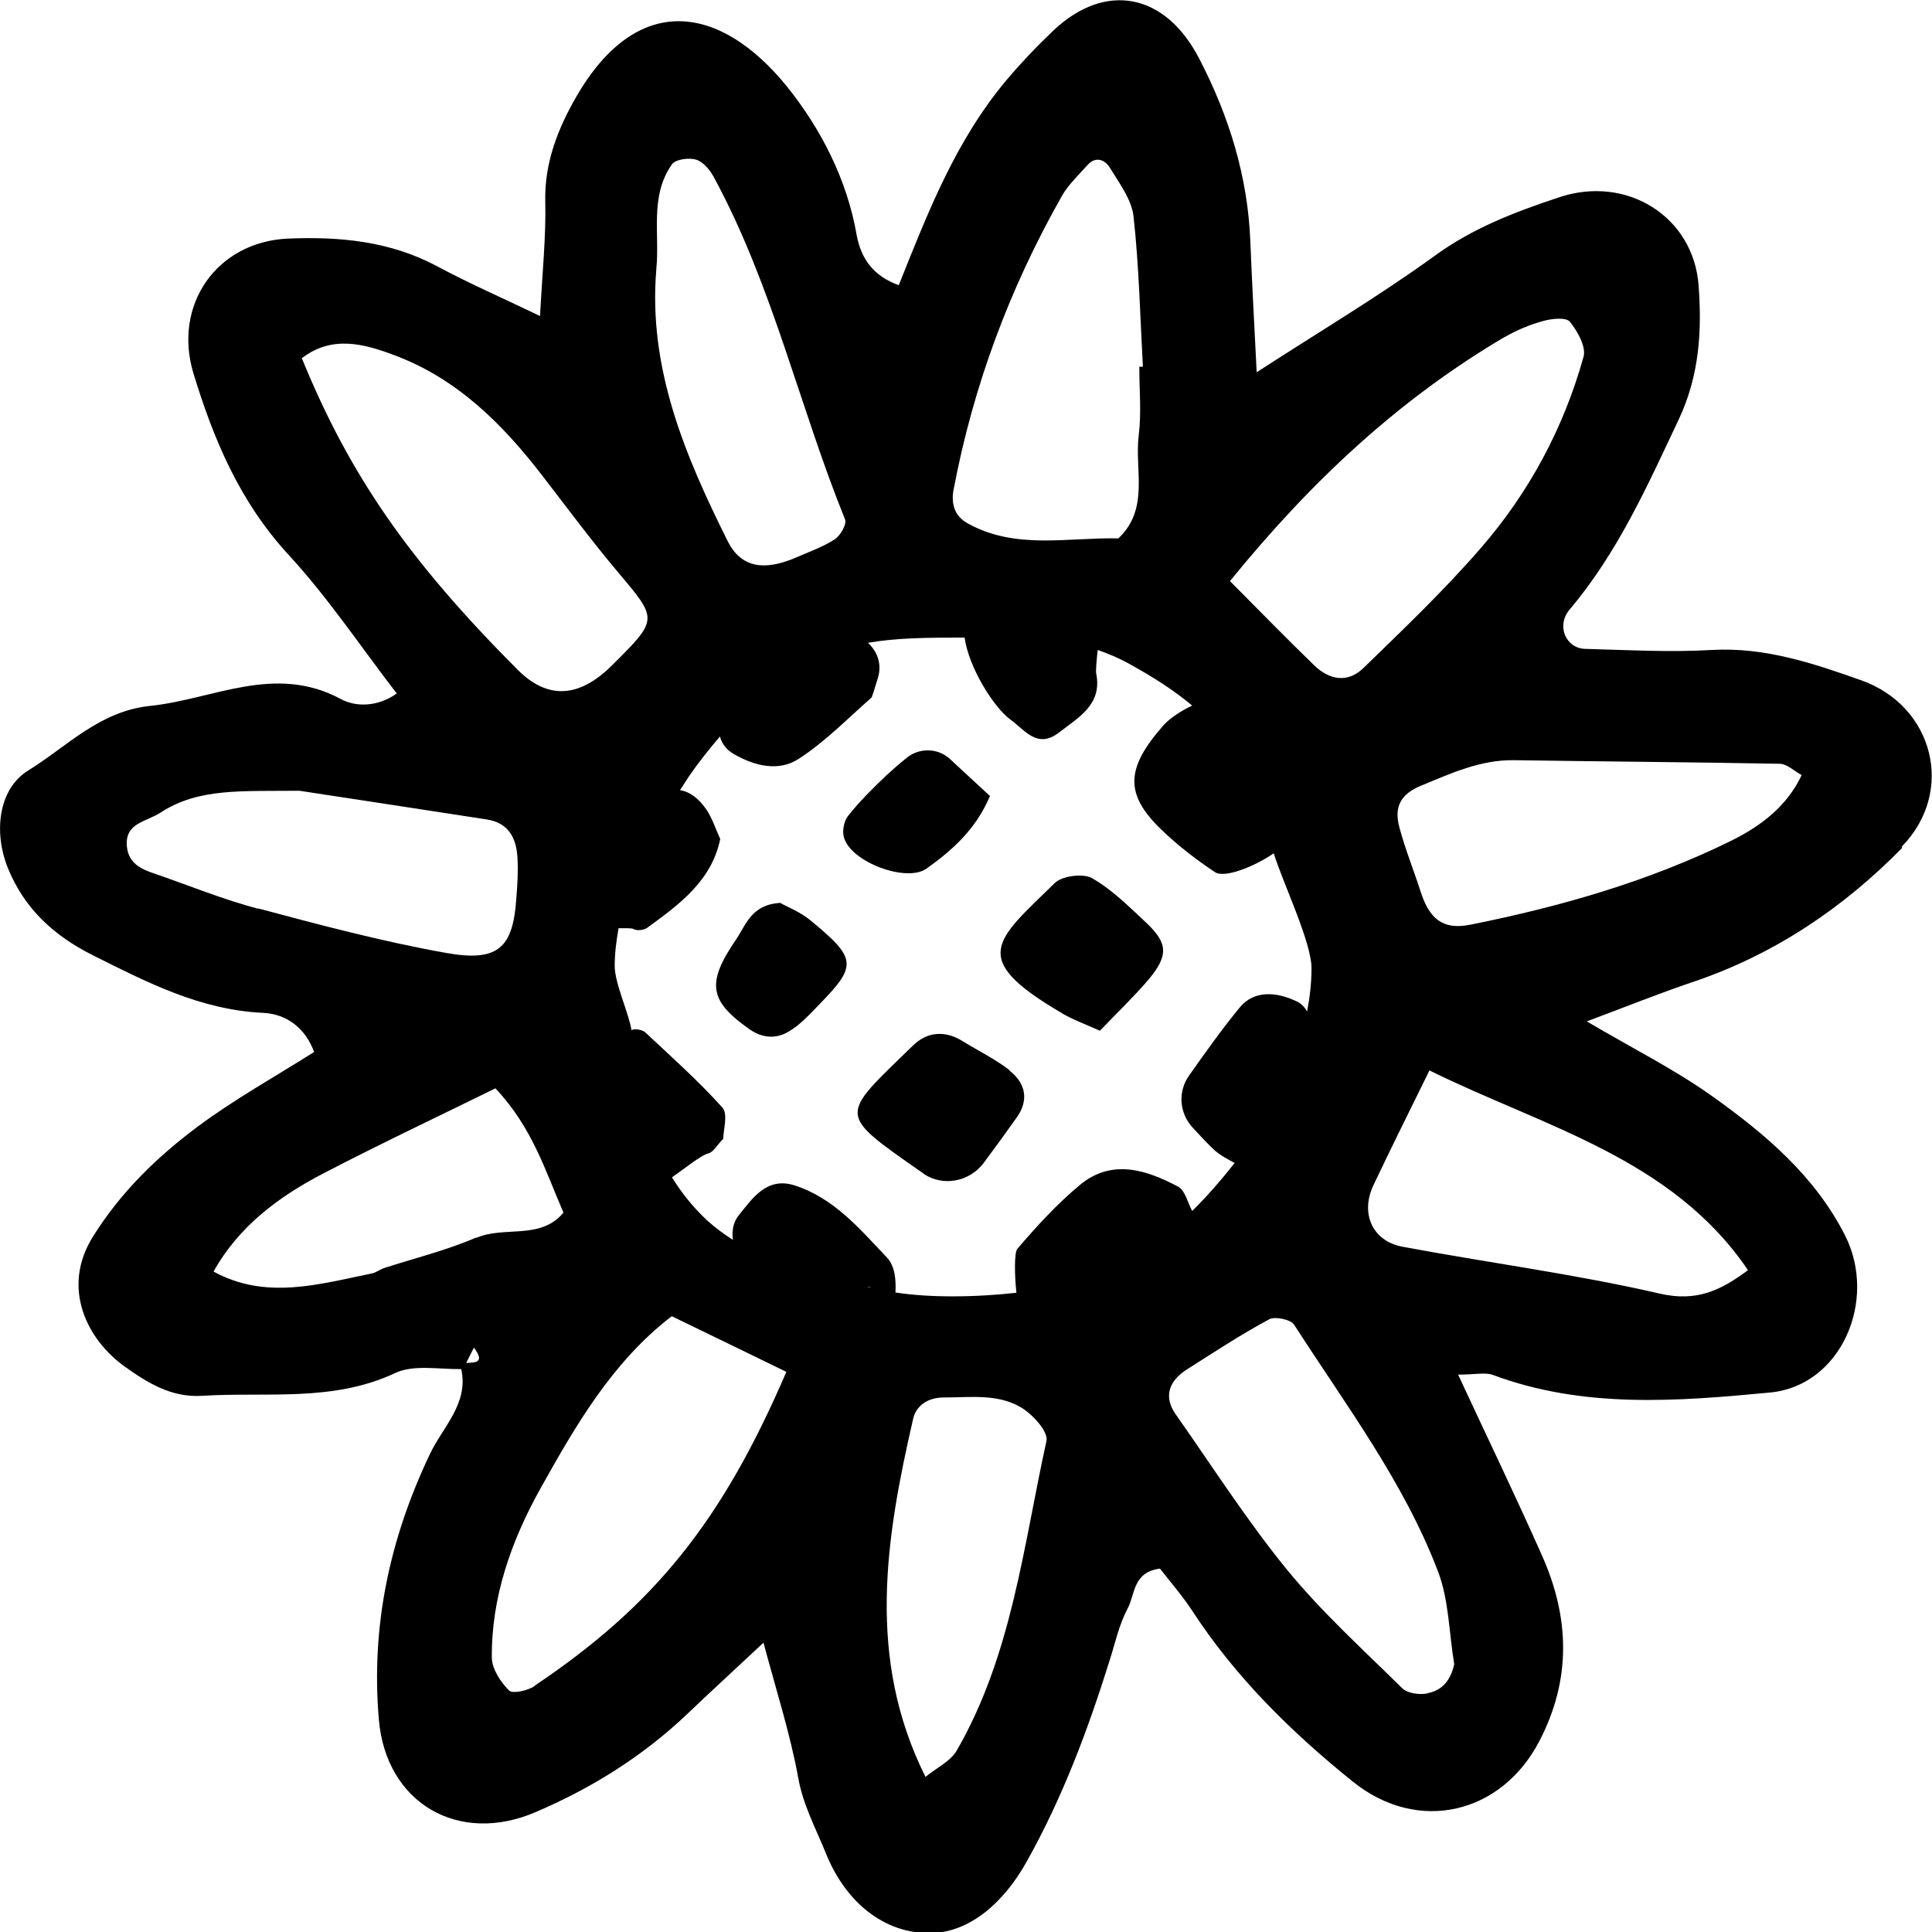 <?xml version="1.0" encoding="UTF-8"?><svg id="Layer_2" xmlns="http://www.w3.org/2000/svg" viewBox="0 0 70.12 70.12"><g id="Layer_1-2"><path d="m69.02,30.73c1.96-2,1.16-5.11-1.47-6.04-1.75-.62-3.5-1.21-5.43-1.1-1.52.09-3.06,0-4.59-.04-.7-.02-1.06-.84-.56-1.43,1.75-2.07,2.82-4.49,3.96-6.9.75-1.6.84-3.2.72-4.85-.18-2.51-2.61-4.03-5.06-3.21-1.6.53-3.15,1.12-4.54,2.14-1.99,1.44-4.12,2.71-6.44,4.21-.09-1.78-.17-3.26-.23-4.74-.09-2.35-.77-4.55-1.85-6.63-1.23-2.4-3.41-2.81-5.29-1.04-.61.58-1.19,1.19-1.73,1.83-1.84,2.2-2.85,4.82-3.89,7.42-.9-.32-1.37-.94-1.53-1.83-.35-2.01-1.3-3.85-2.52-5.37-2.42-2.99-5.44-3.48-7.66.37-.66,1.15-1.15,2.38-1.12,3.78.03,1.31-.11,2.62-.19,4.17-1.39-.67-2.59-1.19-3.74-1.81-1.71-.91-3.54-1.08-5.42-1-2.57.12-4.17,2.4-3.42,4.89.73,2.39,1.67,4.64,3.43,6.56,1.45,1.57,2.64,3.36,3.95,5.06-.71.5-1.5.49-2.03.2-2.4-1.29-4.62.01-6.92.25-1.84.19-3.01,1.47-4.42,2.34-1.12.69-1.25,2.29-.75,3.53.6,1.49,1.68,2.47,3.07,3.17,1.96.98,3.9,1.99,6.19,2.1.88.04,1.55.57,1.86,1.42-1.42.9-2.9,1.72-4.24,2.72-1.47,1.1-2.77,2.36-3.78,3.97-1.19,1.89-.19,3.78,1.15,4.73.81.58,1.69,1.13,2.8,1.06,2.35-.15,4.74.24,7.02-.83.66-.31,1.58-.13,2.39-.14.28,1.25-.68,2.11-1.14,3.09-1.46,3.07-2.14,6.24-1.85,9.63.26,3.04,2.9,4.57,5.71,3.35,2.05-.88,3.88-2.03,5.48-3.55.85-.81,1.71-1.6,2.77-2.59.47,1.76.97,3.31,1.26,4.9.18,1.01.65,1.86,1.02,2.78.7,1.72,2.08,2.88,3.78,2.86,1.45-.02,2.68-1.14,3.49-2.59,1.31-2.34,2.23-4.8,3.02-7.33.2-.63.34-1.29.65-1.87.27-.5.18-1.31,1.17-1.44.37.48.81.98,1.17,1.53,1.57,2.41,3.6,4.41,5.84,6.21,2.37,1.9,5.39,1.16,6.76-1.48,1.16-2.23,1.1-4.46.11-6.7-.97-2.19-2.01-4.34-3.06-6.6.62,0,.98-.09,1.26.01,3.29,1.23,6.7.96,10.06.64,2.58-.24,3.92-3.35,2.72-5.71-1.1-2.16-2.89-3.67-4.81-5.04-1.36-.97-2.88-1.73-4.56-2.72,1.42-.53,2.63-1.02,3.88-1.44,2.95-1,5.44-2.69,7.57-4.86Zm-14.4-18.5c.43-.25.91-.45,1.39-.58.31-.09.84-.14.97.03.28.35.6.92.49,1.28-.72,2.58-1.98,4.93-3.75,6.96-1.32,1.52-2.79,2.92-4.24,4.33-.57.55-1.23.43-1.78-.1-.96-.93-1.9-1.89-3.06-3.06,2.96-3.64,6.14-6.6,9.97-8.86Zm-20.01,5.54c.71-3.76,2.03-7.3,3.92-10.64.24-.43.62-.78.95-1.15.24-.27.58-.25.81.12.34.56.78,1.14.85,1.75.2,1.81.24,3.64.34,5.46-.04,0-.08,0-.13,0,0,.83.08,1.67-.02,2.48-.16,1.26.4,2.68-.74,3.75-1.84-.04-3.73.42-5.46-.54-.44-.24-.63-.65-.52-1.24Zm.4,5.37c.14,1.06,1.05,2.54,1.68,2.99.51.37.96,1.06,1.74.46.71-.55,1.57-1.01,1.36-2.12-.03-.11.01-.5.05-.88.37.13.74.28,1.12.49.93.51,1.68,1,2.31,1.53-.42.19-.83.48-1.03.7-1.39,1.57-1.43,2.51-.09,3.8.59.57,1.25,1.08,1.94,1.54.35.24,1.44-.2,2.14-.68.32,1.05,1.37,3.22,1.37,4.17,0,.53-.06,1.05-.16,1.57-.09-.16-.22-.3-.41-.38-.68-.32-1.5-.41-2.03.23-.65.79-1.24,1.62-1.84,2.47-.42.59-.36,1.37.13,1.9.25.27.49.53.75.78.21.2.48.34.77.5-.49.62-1,1.21-1.54,1.74-.17-.3-.25-.74-.51-.88-1.16-.62-2.42-1.02-3.57-.06-.83.69-1.57,1.5-2.27,2.32-.11.13-.1.97-.03,1.59-.73.08-1.49.13-2.31.13-.75,0-1.41-.04-2.08-.14.02-.41,0-.94-.31-1.27-.99-1.04-1.92-2.16-3.36-2.62-1-.31-1.51.46-2.02,1.09-.21.26-.25.58-.21.89-.33-.21-.64-.44-.94-.71-.53-.5-.94-1.02-1.27-1.56.45-.31,1.06-.81,1.32-.87.18-.04.31-.3.54-.53,0-.32.18-.89-.03-1.13-.87-.97-1.85-1.84-2.8-2.73-.11-.1-.4-.15-.5-.08-.09-.6-.61-1.7-.61-2.33,0-.46.06-.92.14-1.37.25,0,.48-.01.55.03.1.07.36.04.48-.04,1.17-.85,2.35-1.71,2.66-3.23-.17-.37-.29-.76-.51-1.08-.29-.42-.63-.65-.95-.69.1-.16.21-.32.31-.48.34-.5.73-.99,1.14-1.47.06.24.22.47.49.63.76.44,1.64.66,2.37.18.96-.62,1.77-1.46,2.64-2.22.02-.02.12-.34.24-.74.14-.49-.03-.94-.37-1.25,1.03-.18,2.15-.19,3.51-.19Zm-11.19-13.37c.13-1.28-.25-2.65.57-3.81.13-.18.63-.25.89-.16.27.09.51.4.65.67,2.12,3.93,3.08,8.28,4.74,12.38.07.17-.16.58-.37.72-.41.27-.89.44-1.35.64-1.22.54-2.06.39-2.54-.57-1.55-3.11-2.89-6.28-2.59-9.86Zm-12.85,3.22c1.09-.83,2.25-.51,3.34-.1,2.28.85,3.93,2.5,5.37,4.37.91,1.18,1.8,2.38,2.76,3.52,1.44,1.71,1.46,1.69-.23,3.37q-1.8,1.79-3.43.15c-3.95-3.96-6.1-7.07-7.83-11.31Zm-1.61,19.99c-1.28-.34-2.52-.85-3.77-1.28-.49-.16-.91-.38-.98-.94-.11-.9.69-.92,1.22-1.27,1.37-.89,2.89-.77,5.04-.79,1.85.28,4.32.66,6.79,1.04.8.12,1.08.68,1.12,1.38.03.49,0,.99-.04,1.48-.12,1.81-.66,2.33-2.58,1.98-2.29-.41-4.55-1.01-6.79-1.61Zm7.56,16.49c.09-.19.19-.38.28-.56.43.58.02.53-.28.56Zm.35-4.55c-1.06.46-2.21.74-3.32,1.1-.16.05-.3.17-.46.2-1.92.39-3.84.97-5.74-.07.92-1.65,2.39-2.74,4.04-3.59,2.06-1.07,4.16-2.06,6.19-3.06,1.34,1.42,1.81,2.99,2.47,4.51-.83,1.01-2.15.47-3.17.92Zm2.14,16.27c-.25.17-.8.29-.93.17-.31-.31-.62-.78-.63-1.19-.02-2.19.7-4.23,1.75-6.12,1.29-2.31,2.62-4.62,4.78-6.28,1.44.7,2.81,1.36,4.16,2.02-2.33,5.42-4.79,8.48-9.15,11.4Zm12.2-14.46s-.09-.02-.14-.03c.05,0,.09,0,.14.03Zm6.37,5.57c-.84,3.81-1.25,7.76-3.26,11.24-.23.39-.74.63-1.13.95-2.15-4.3-1.45-8.64-.45-12.99.11-.49.54-.78,1.11-.78,1,0,2.06-.16,2.93.44.37.26.87.82.8,1.14Zm13.83,9.16c-.29.06-.74,0-.93-.2-1.42-1.4-2.91-2.75-4.17-4.29-1.46-1.79-2.71-3.75-4.04-5.64-.43-.61-.28-1.19.41-1.63.98-.62,1.96-1.27,2.99-1.82.21-.11.78.01.9.2,1.87,2.91,3.98,5.7,5.22,8.95.4,1.05.4,2.24.59,3.37-.13.58-.43.95-.96,1.05Zm11.63-15.36c-.98.73-1.86,1.16-3.2.85-3.08-.71-6.23-1.12-9.33-1.7-1.1-.2-1.55-1.21-1.06-2.24.63-1.33,1.29-2.65,2.03-4.16,4.15,2.05,8.8,3.17,11.57,7.26Zm-10.08-12.54c-.98.2-1.48-.2-1.8-1.2-.25-.78-.56-1.54-.77-2.33-.19-.7,0-1.2.8-1.52,1.09-.45,2.15-.94,3.37-.92,3.21.05,6.42.07,9.63.13.27,0,.53.27.8.41-.52,1.11-1.45,1.83-2.51,2.36-3.01,1.49-6.22,2.41-9.51,3.07Z"/><path d="m29.41,33.4c-.36-.3-.83-.48-1.09-.63-1.05.06-1.24.79-1.6,1.32-1.09,1.59-.98,2.23.46,3.25.47.34.97.37,1.41.12.43-.24.78-.63,1.13-.99,1.4-1.43,1.38-1.68-.31-3.07Z"/><path d="m36.64,38.84c-.52-.4-1.13-.7-1.7-1.05-.65-.41-1.31-.34-1.82.17-2.65,2.59-2.78,2.41.35,4.6.02.01.04.02.05.04.7.48,1.67.29,2.18-.39.41-.55.81-1.1,1.2-1.65.45-.63.33-1.25-.27-1.71Z"/><path d="m30.63,30.39c.24.89,2.25,1.65,2.99,1.14.94-.67,1.8-1.43,2.31-2.64-.47-.43-.94-.87-1.45-1.34-.44-.41-1.12-.42-1.58-.04-.26.21-.5.42-.74.64-.48.46-.96.93-1.37,1.45-.16.19-.23.56-.16.8Z"/><path d="m38.53,36.77c.41.24.88.41,1.39.64.6-.63,1.21-1.21,1.75-1.84.75-.89.73-1.34-.1-2.11-.61-.57-1.22-1.18-1.94-1.59-.32-.18-1.09-.08-1.35.18-2.13,2.09-3.17,2.72.26,4.72Z"/></g></svg>